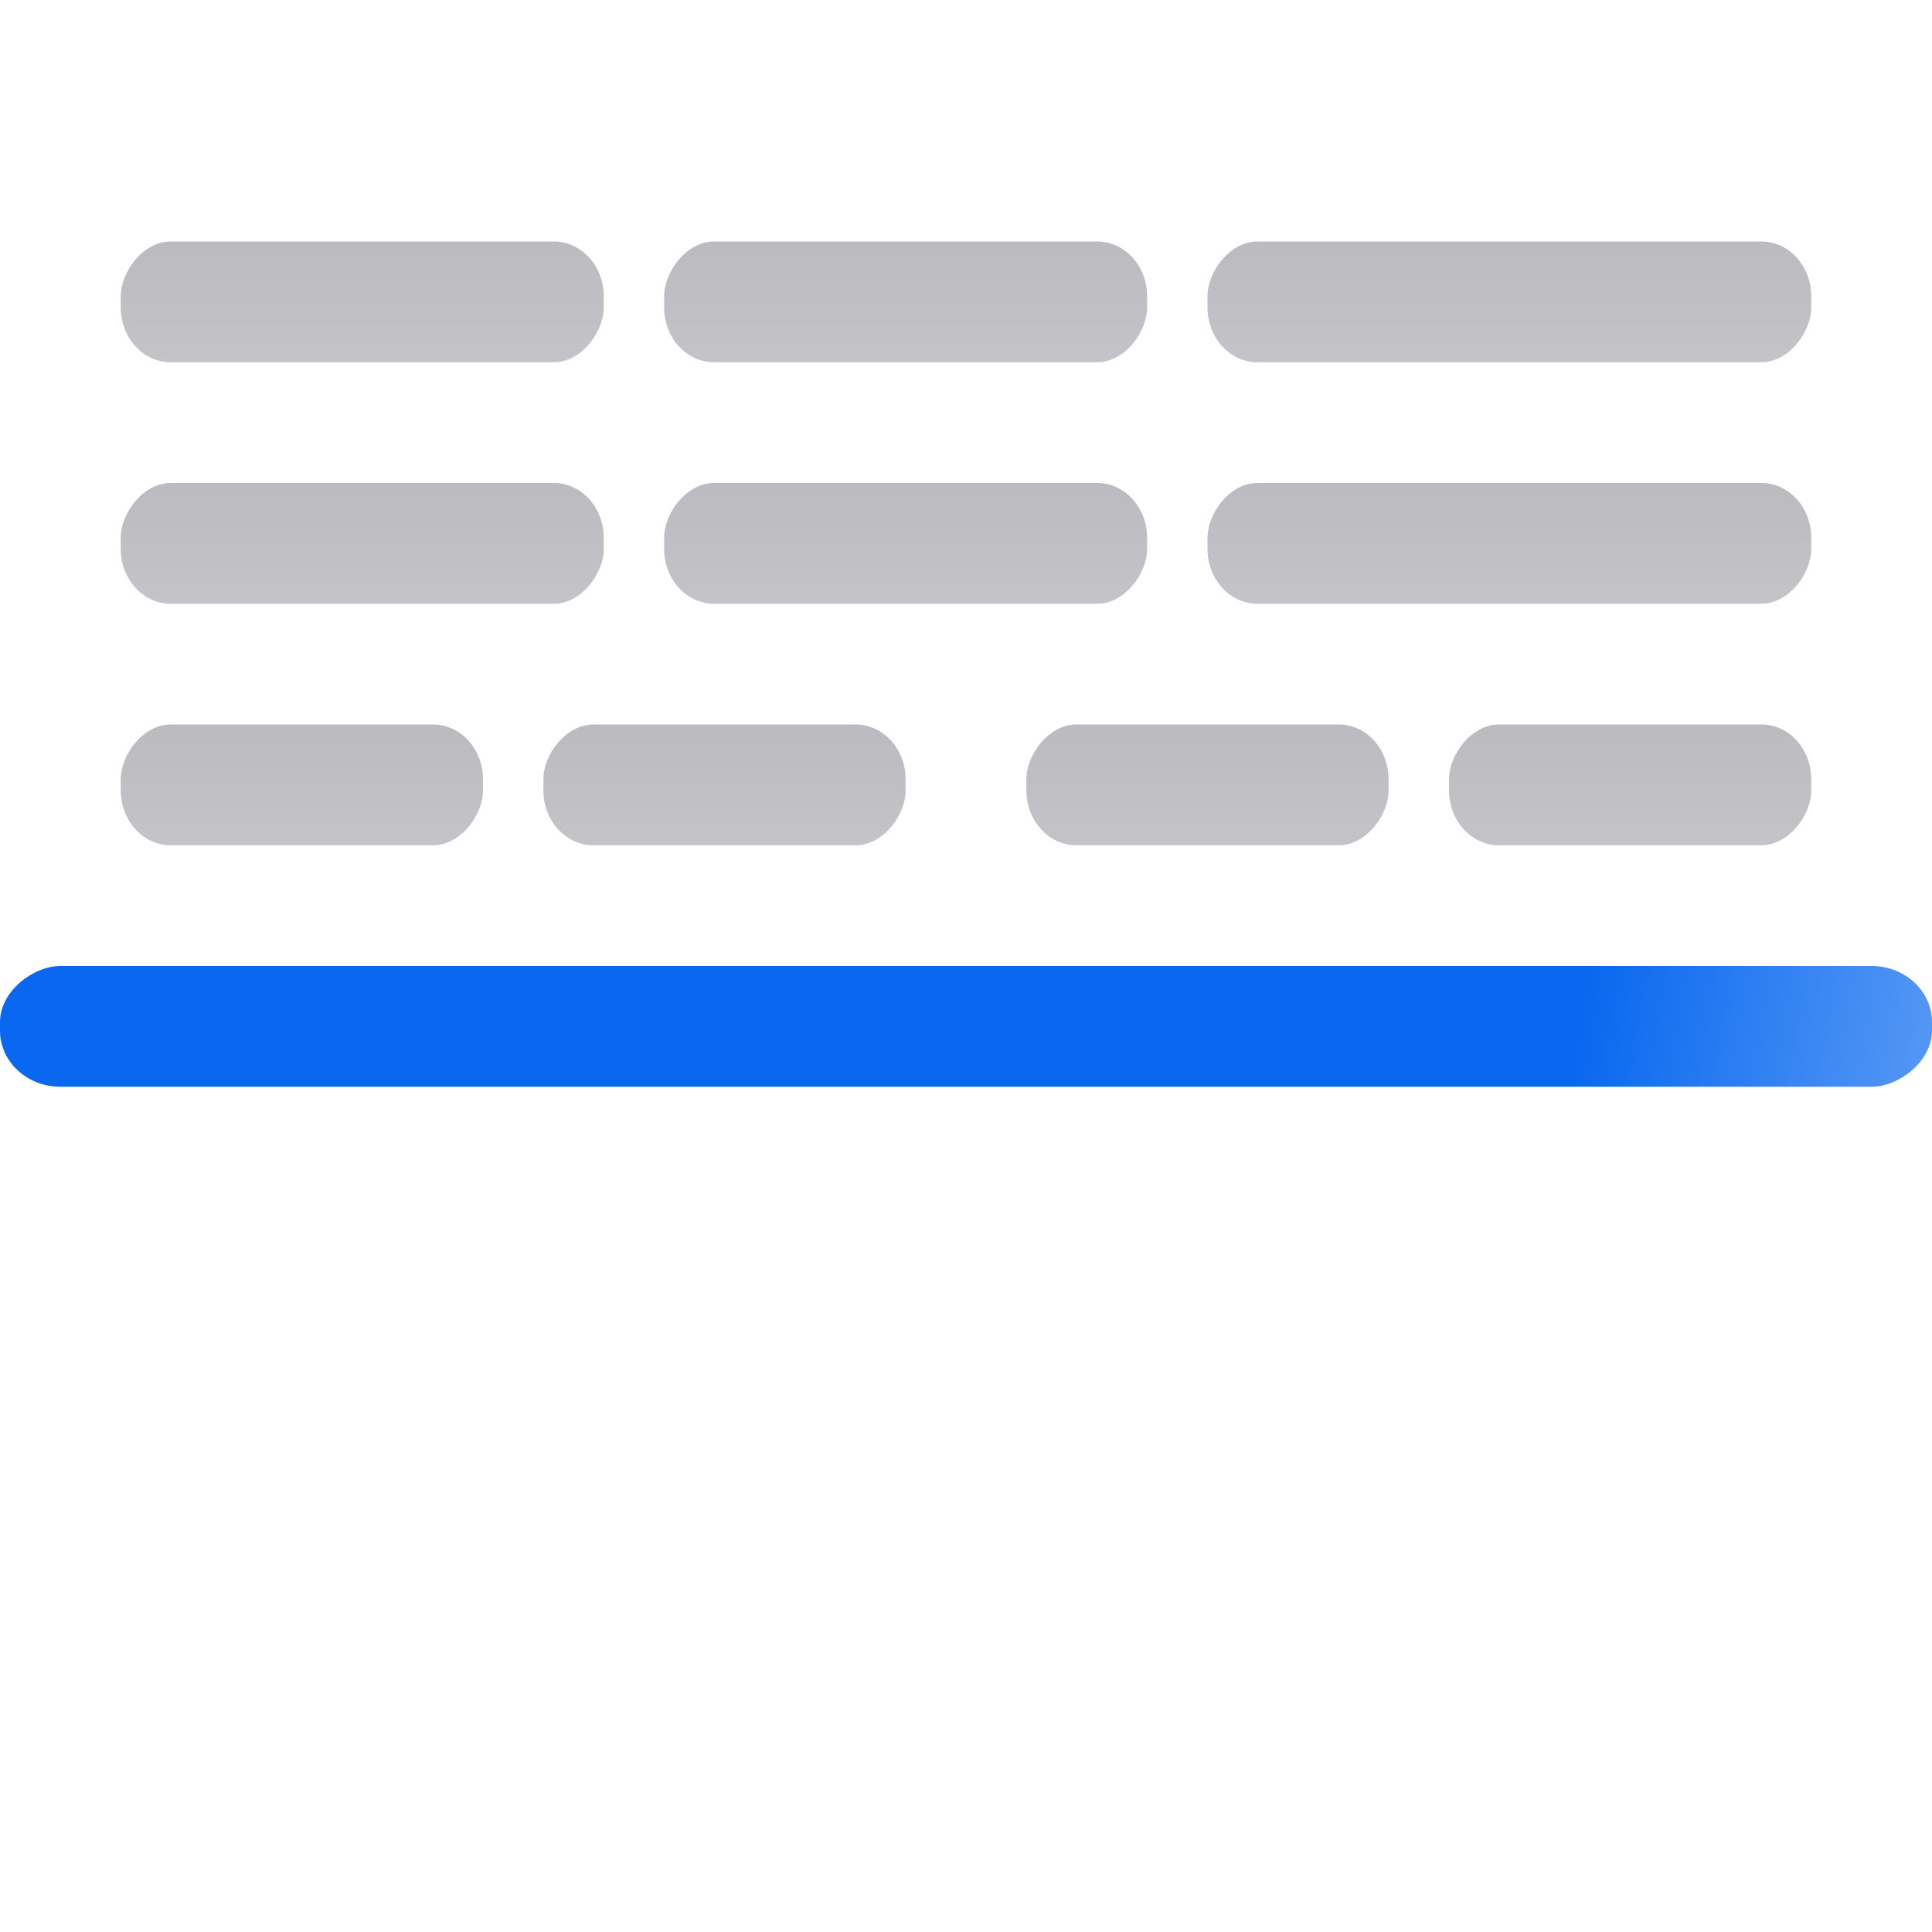 <svg height="16" width="16" xmlns="http://www.w3.org/2000/svg" xmlns:xlink="http://www.w3.org/1999/xlink"><linearGradient id="a" gradientTransform="matrix(.059 0 0 .143 -6.291 -134.654)" gradientUnits="userSpaceOnUse" x1="399.775" x2="399.775" xlink:href="#k" y1="1164.67" y2="549.061"/><linearGradient id="b" gradientTransform="matrix(.059 0 0 .143 21.709 -134.654)" gradientUnits="userSpaceOnUse" x1="399.775" x2="399.775" xlink:href="#k" y1="1164.67" y2="549.061"/><linearGradient id="c" gradientTransform="matrix(.059 0 0 .143 53.709 -134.654)" gradientUnits="userSpaceOnUse" x1="399.775" x2="399.775" xlink:href="#k" y1="1164.67" y2="549.061"/><linearGradient id="d" gradientTransform="matrix(.059 0 0 .143 81.709 -134.654)" gradientUnits="userSpaceOnUse" x1="399.775" x2="399.775" xlink:href="#k" y1="1164.67" y2="549.061"/><linearGradient id="e" gradientTransform="matrix(.059 0 0 .143 -6.291 -118.654)" gradientUnits="userSpaceOnUse" x1="399.775" x2="399.775" xlink:href="#k" y1="1164.67" y2="549.061"/><linearGradient id="f" gradientTransform="matrix(.059 0 0 .143 29.709 -118.654)" gradientUnits="userSpaceOnUse" x1="399.775" x2="399.775" xlink:href="#k" y1="1164.67" y2="549.061"/><linearGradient id="g" gradientTransform="matrix(.059 0 0 .143 65.709 -118.654)" gradientUnits="userSpaceOnUse" x1="399.775" x2="399.775" xlink:href="#k" y1="1164.67" y2="549.061"/><linearGradient id="h" gradientTransform="matrix(.059 0 0 .143 -6.291 -102.654)" gradientUnits="userSpaceOnUse" x1="399.775" x2="399.775" xlink:href="#k" y1="1164.67" y2="549.061"/><linearGradient id="i" gradientTransform="matrix(.059 0 0 .143 29.709 -102.654)" gradientUnits="userSpaceOnUse" x1="399.775" x2="399.775" xlink:href="#k" y1="1164.67" y2="549.061"/><linearGradient id="j" gradientTransform="matrix(.059 0 0 .143 65.709 -102.654)" gradientUnits="userSpaceOnUse" x1="399.775" x2="399.775" xlink:href="#k" y1="1164.67" y2="549.061"/><linearGradient id="k"><stop offset="0" stop-color="#b4b4b6"/><stop offset=".5" stop-color="#9c9ca1"/><stop offset="1" stop-color="#cdcdd1"/></linearGradient><linearGradient id="l" gradientTransform="matrix(1.936 0 0 1.137 40.51 -137.096)" gradientUnits="userSpaceOnUse" x1="16.263" x2="28.913" y1="29.108" y2="-12.524"><stop offset="0" stop-color="#0968ef"/><stop offset="1" stop-color="#aecffc"/></linearGradient><rect fill="url(#l)" height="128" rx="3.717" ry="4" transform="matrix(0 .125 -.125 0 0 0)" width="8" x="64" y="-128"/><rect fill="url(#a)" height="8" rx="3.302" ry="3.633" transform="matrix(.125 0 0 -.125 0 1)" width="24" x="8" y="-48"/><rect fill="url(#b)" height="8" rx="3.302" ry="3.633" transform="matrix(.125 0 0 -.125 0 1)" width="24" x="36" y="-48"/><rect fill="url(#c)" height="8" rx="3.302" ry="3.633" transform="matrix(.125 0 0 -.125 0 1)" width="24" x="68" y="-48"/><rect fill="url(#d)" height="8" rx="3.302" ry="3.633" transform="matrix(.125 0 0 -.125 0 1)" width="24" x="96" y="-48"/><rect fill="url(#e)" height="8" rx="3.302" ry="3.633" transform="matrix(.125 0 0 -.125 0 1)" width="32" x="8" y="-32"/><rect fill="url(#f)" height="8" rx="3.302" ry="3.633" transform="matrix(.125 0 0 -.125 0 1)" width="32" x="44" y="-32"/><rect fill="url(#g)" height="8" rx="3.302" ry="3.633" transform="matrix(.125 0 0 -.125 0 1)" width="40" x="80" y="-32"/><rect fill="url(#h)" height="8" rx="3.302" ry="3.633" transform="matrix(.125 0 0 -.125 0 1)" width="32" x="8" y="-16"/><rect fill="url(#i)" height="8" rx="3.302" ry="3.633" transform="matrix(.125 0 0 -.125 0 1)" width="32" x="44" y="-16"/><rect fill="url(#j)" height="8" rx="3.302" ry="3.633" transform="matrix(.125 0 0 -.125 0 1)" width="40" x="80" y="-16"/><rect fill="url(#a)" height="8" rx="3.302" ry="3.633" transform="matrix(.125 0 0 .125 0 16)" width="24" x="8" y="-48"/><rect fill="url(#b)" height="8" rx="3.302" ry="3.633" transform="matrix(.125 0 0 .125 0 16)" width="24" x="36" y="-48"/><rect fill="url(#c)" height="8" rx="3.302" ry="3.633" transform="matrix(.125 0 0 .125 0 16)" width="24" x="68" y="-48"/><rect fill="url(#d)" height="8" rx="3.302" ry="3.633" transform="matrix(.125 0 0 .125 0 16)" width="24" x="96" y="-48"/><rect fill="url(#e)" height="8" rx="3.302" ry="3.633" transform="matrix(.125 0 0 .125 0 16)" width="32" x="8" y="-32"/><rect fill="url(#f)" height="8" rx="3.302" ry="3.633" transform="matrix(.125 0 0 .125 0 16)" width="32" x="44" y="-32"/><rect fill="url(#g)" height="8" rx="3.302" ry="3.633" transform="matrix(.125 0 0 .125 0 16)" width="40" x="80" y="-32"/><rect fill="url(#h)" height="8" rx="3.302" ry="3.633" transform="matrix(.125 0 0 .125 0 16)" width="32" x="8" y="-16"/><rect fill="url(#i)" height="8" rx="3.302" ry="3.633" transform="matrix(.125 0 0 .125 0 16)" width="32" x="44" y="-16"/><rect fill="url(#j)" height="8" rx="3.302" ry="3.633" transform="matrix(.125 0 0 .125 0 16)" width="40" x="80" y="-16"/></svg>